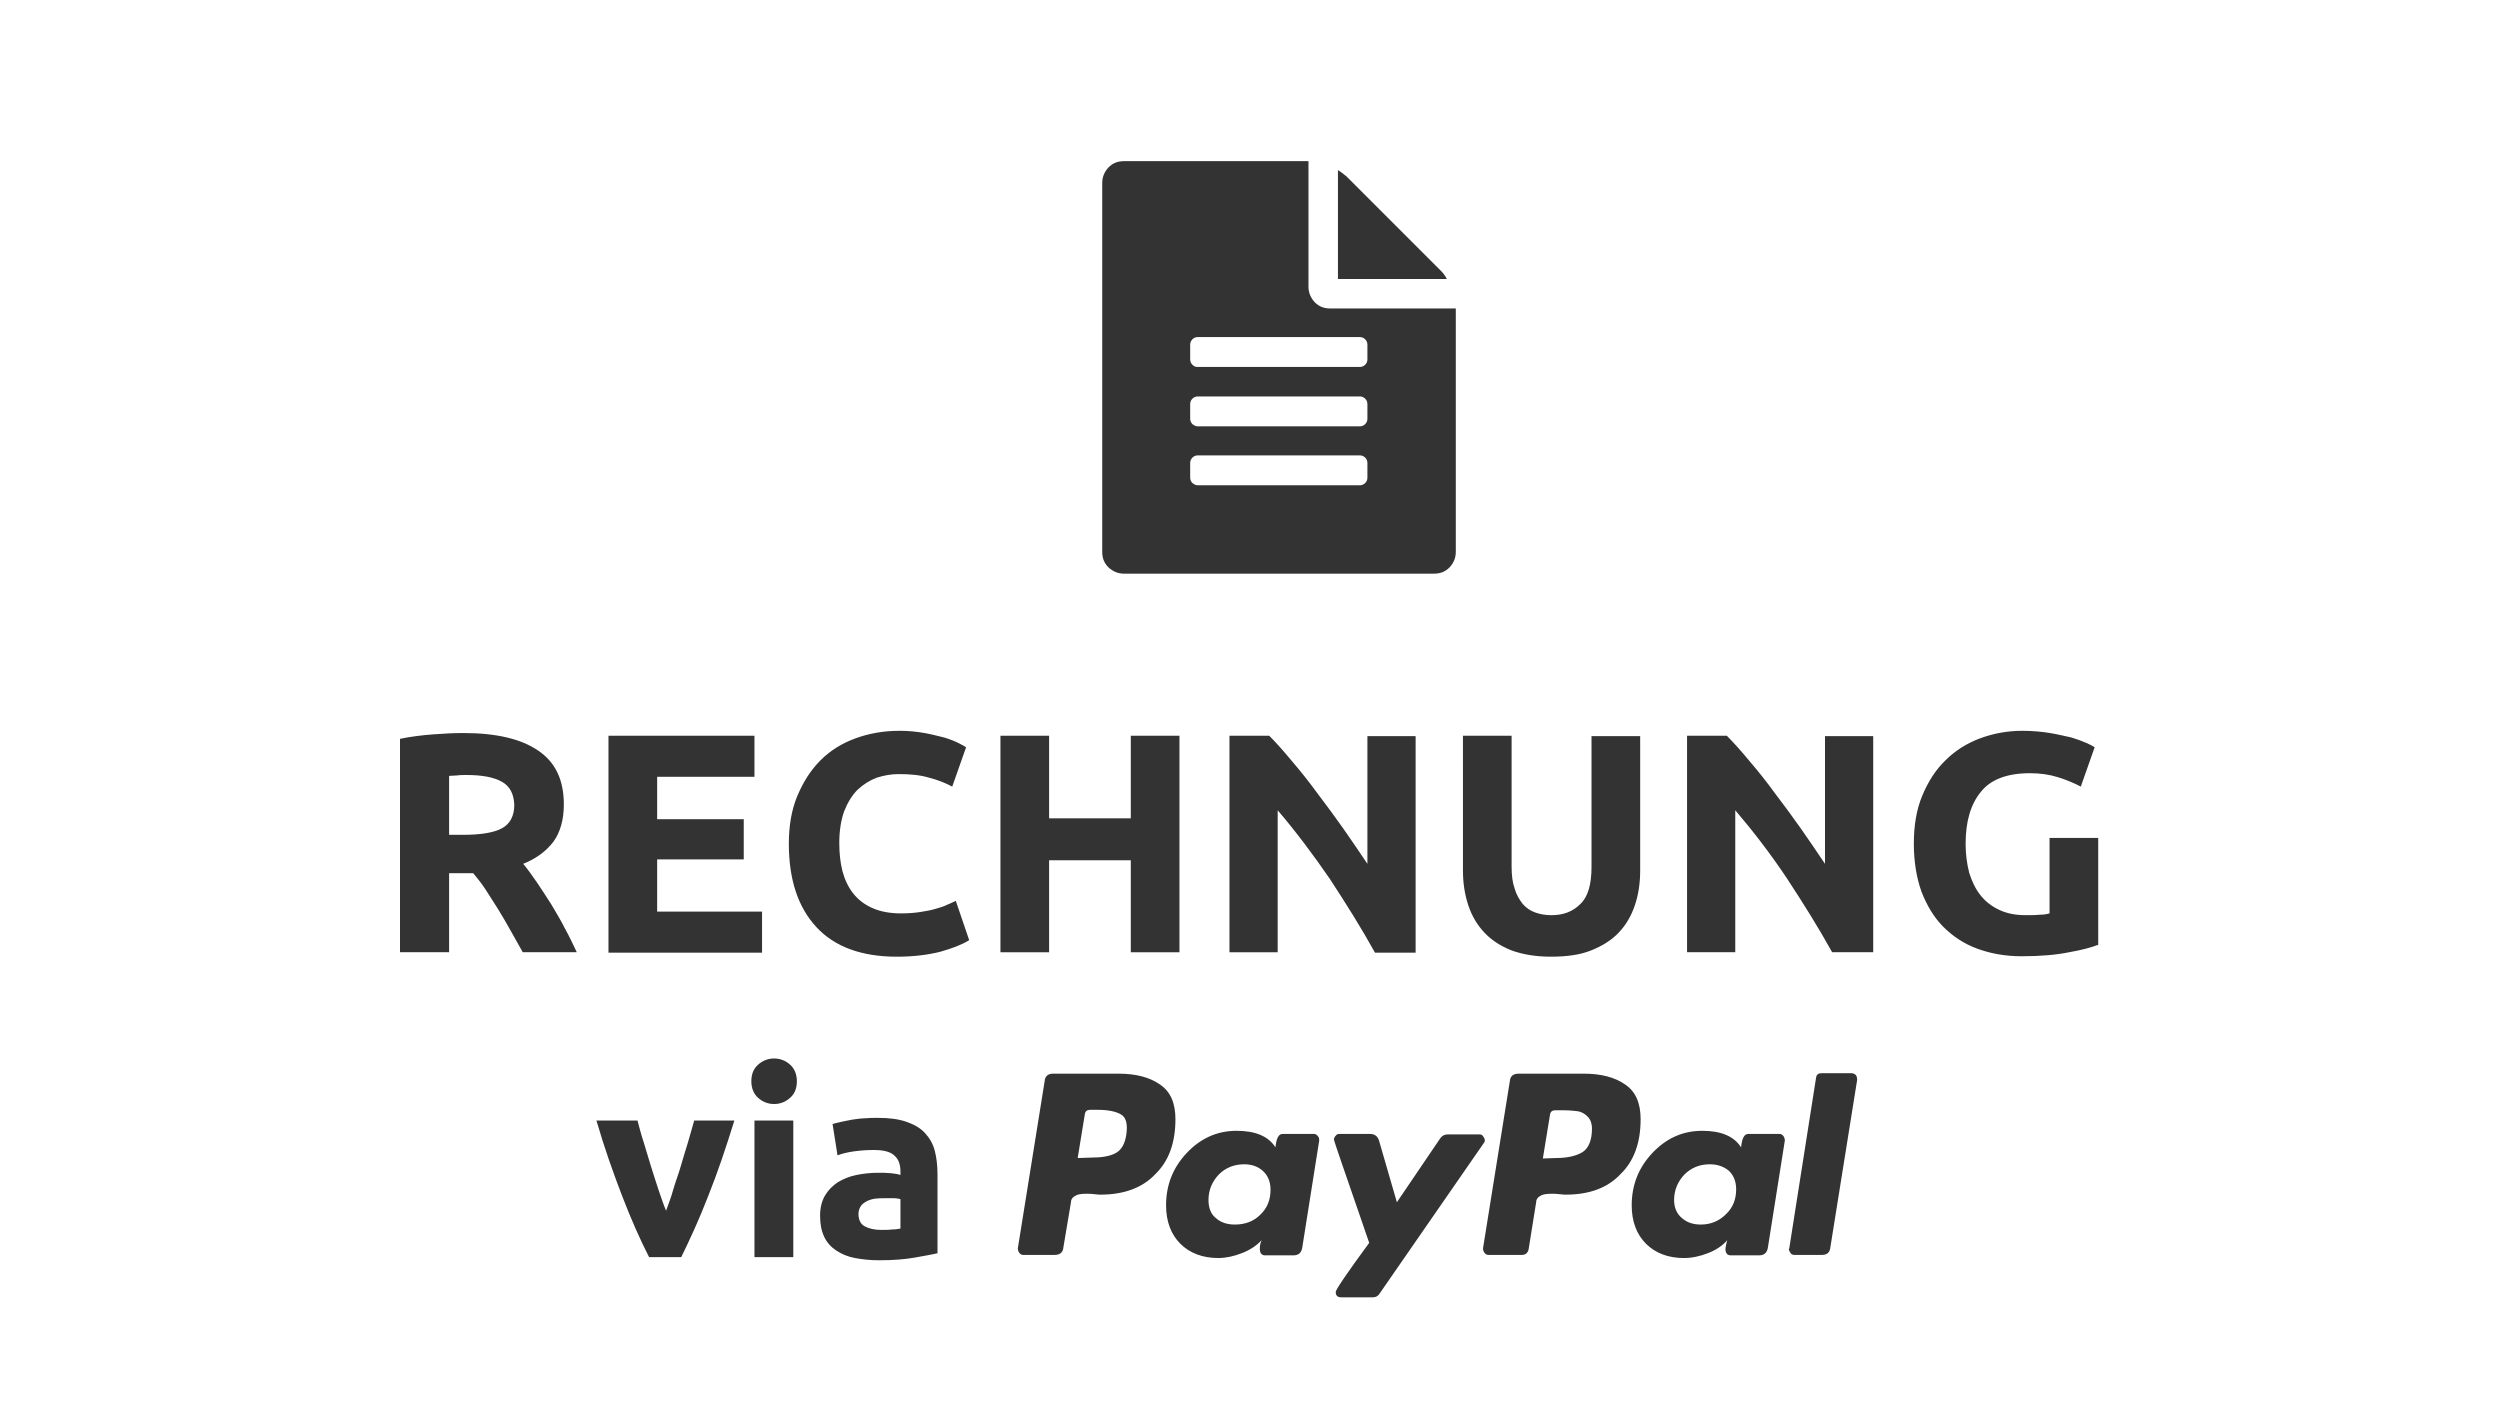 <?xml version="1.0" encoding="utf-8"?>
<!-- Generator: Adobe Illustrator 21.0.0, SVG Export Plug-In . SVG Version: 6.00 Build 0)  -->
<svg version="1.1" id="Ebene_1" xmlns="http://www.w3.org/2000/svg" xmlns:xlink="http://www.w3.org/1999/xlink" x="0px" y="0px"
	 width="560px" height="315px" viewBox="0 0 560 315" style="enable-background:new 0 0 560 315;" xml:space="preserve">
<rect x="0" y="0" width="560" height="315" fill="#333333" stroke="none"/>
<style type="text/css">
	.st0{fill:#FFFFFF;}
</style>
<g>
	<path class="st0" d="M278.7,260.8c-2.3,0-4.2,0.8-5.7,2.3c-1.5,1.6-2.3,3.5-2.3,5.7c0,1.7,0.5,3.1,1.6,4c1.1,1,2.5,1.5,4.3,1.5
		c2.3,0,4.2-0.7,5.7-2.2c1.6-1.5,2.3-3.4,2.3-5.6c0-1.8-0.6-3.2-1.7-4.2C281.8,261.3,280.4,260.8,278.7,260.8z"/>
	<path class="st0" d="M353.3,248.9c-0.8-0.1-1.9-0.2-3.2-0.2h-1.7c-0.7,0-1.1,0.3-1.2,1l-1.6,9.8l2.9-0.1c2.7,0,4.7-0.5,6.1-1.4
		c1.3-0.9,2-2.7,2-5.2c0-1.2-0.4-2.2-1.1-2.8C354.9,249.4,354.1,249,353.3,248.9z"/>
	<path class="st0" d="M383,260.8c-2.3,0-4.2,0.8-5.7,2.3c-1.5,1.6-2.3,3.5-2.3,5.7c0,1.7,0.6,3.1,1.7,4c1.1,1,2.5,1.5,4.3,1.5
		c2.2,0,4.1-0.8,5.6-2.3c1.6-1.5,2.3-3.4,2.3-5.6c0-1.8-0.6-3.2-1.7-4.2C386.1,261.3,384.7,260.8,383,260.8z"/>
	<path class="st0" d="M198.3,268.4c-0.8,0-1.6,0-2.3,0.1c-0.7,0.1-1.3,0.3-1.9,0.6c-0.5,0.3-1,0.6-1.3,1.1c-0.3,0.5-0.5,1-0.5,1.7
		c0,1.4,0.5,2.3,1.4,2.8c0.9,0.5,2.2,0.8,3.7,0.8c0.9,0,1.7,0,2.4-0.1c0.8,0,1.4-0.1,1.9-0.2v-6.6c-0.3-0.1-0.9-0.2-1.6-0.2
		C199.6,268.4,198.9,268.4,198.3,268.4z"/>
	<path class="st0" d="M251.2,249.7c-1.1-0.7-2.9-1.1-5.3-1.1h-1.7c-0.7,0-1.1,0.3-1.2,1l-1.6,9.8l3-0.1c2.4,0,4.2-0.3,5.5-1
		c1.3-0.7,2.1-2.1,2.4-4.2C252.6,251.9,252.3,250.4,251.2,249.7z"/>
	<path class="st0" d="M0,0v315h560V0H0z M327.7,164.8h10.9v29.3c0,2,0.2,3.6,0.7,5c0.4,1.4,1.1,2.5,1.8,3.4c0.8,0.9,1.7,1.5,2.8,1.9
		c1.1,0.4,2.3,0.6,3.6,0.6c2.7,0,4.8-0.8,6.5-2.5c1.7-1.6,2.5-4.4,2.5-8.3v-29.3h10.9V195c0,2.8-0.4,5.5-1.2,7.8
		c-0.8,2.4-2,4.4-3.6,6.1c-1.6,1.7-3.7,3-6.2,4s-5.5,1.4-9,1.4c-3.4,0-6.3-0.5-8.8-1.4c-2.5-1-4.5-2.3-6.1-4
		c-1.6-1.7-2.8-3.7-3.6-6.1c-0.8-2.4-1.2-5-1.2-7.8V164.8z M299.7,38.1c0.8,0.5,1.4,1,1.9,1.4l21.1,21.1c0.5,0.5,1,1.1,1.4,1.9
		h-24.4V38.1z M246.9,41c0-1.4,0.5-2.5,1.4-3.5c1-1,2.1-1.4,3.5-1.4h41.3v28.1c0,1.4,0.5,2.5,1.4,3.5c1,1,2.1,1.4,3.5,1.4h28.1v54.5
		c0,1.4-0.5,2.5-1.4,3.5c-1,1-2.1,1.4-3.5,1.4h-69.4c-1.4,0-2.5-0.5-3.5-1.4c-1-1-1.4-2.1-1.4-3.5V41z M136.3,164.8H169v9.2h-21.8
		v9.5h19.4v9h-19.4v11.7h23.5v9.2h-34.4V164.8z M117.1,213.3c-0.9-1.6-1.8-3.2-2.7-4.8c-0.9-1.6-1.8-3.2-2.8-4.8s-1.9-3-2.8-4.4
		c-0.9-1.4-1.9-2.6-2.8-3.7h-5.4v17.7H89.6v-47.8c2.4-0.5,4.8-0.8,7.4-1c2.5-0.2,4.8-0.3,6.8-0.3c7.3,0,12.9,1.3,16.7,3.9
		c3.9,2.6,5.8,6.6,5.8,12.1c0,3.4-0.8,6.2-2.3,8.3c-1.6,2.1-3.8,3.8-6.8,5c1,1.2,2,2.6,3.1,4.2c1.1,1.6,2.1,3.2,3.2,4.9
		c1,1.7,2.1,3.5,3,5.3c1,1.8,1.9,3.7,2.7,5.4H117.1z M158.6,268c-2,5.2-4.1,9.7-6,13.6h-7.2c-2-3.9-4-8.4-6-13.6
		c-2-5.2-4-10.8-5.8-17h9.2c0.4,1.5,0.8,3.1,1.4,4.9c0.5,1.8,1.1,3.5,1.6,5.3c0.6,1.8,1.1,3.6,1.7,5.3s1.1,3.3,1.7,4.7
		c0.5-1.4,1.1-2.9,1.6-4.7s1.2-3.5,1.7-5.3s1.1-3.6,1.6-5.3c0.5-1.8,1-3.4,1.4-4.9h9C162.6,257.1,160.7,262.8,158.6,268z
		 M177.7,281.6H169V251h8.7V281.6z M177,245.9c-1,0.9-2.2,1.4-3.6,1.4s-2.6-0.5-3.6-1.4c-1-0.9-1.5-2.2-1.5-3.7
		c0-1.6,0.5-2.8,1.5-3.7c1-0.9,2.2-1.4,3.6-1.4s2.6,0.5,3.6,1.4c1,0.9,1.5,2.2,1.5,3.7C178.5,243.8,178,245,177,245.9z M210.1,280.7
		c-1.2,0.3-3,0.6-5.2,1c-2.2,0.4-4.9,0.6-8,0.6c-2,0-3.8-0.2-5.4-0.5c-1.6-0.3-3-0.9-4.2-1.7c-1.2-0.8-2.1-1.8-2.7-3.1
		c-0.6-1.3-0.9-2.8-0.9-4.7c0-1.8,0.4-3.3,1.1-4.5c0.7-1.2,1.7-2.2,2.9-3c1.2-0.7,2.6-1.3,4.1-1.6c1.5-0.3,3.2-0.5,4.8-0.5
		c1.1,0,2.1,0,3,0.1s1.6,0.2,2.1,0.4v-0.8c0-1.5-0.4-2.7-1.3-3.5c-0.9-0.9-2.4-1.3-4.7-1.3c-1.5,0-2.9,0.1-4.4,0.3
		c-1.4,0.2-2.7,0.5-3.7,0.9l-1.1-7c0.5-0.2,1.1-0.3,1.9-0.5c0.8-0.2,1.6-0.3,2.5-0.5c0.9-0.1,1.8-0.3,2.8-0.3c1-0.1,2-0.1,3-0.1
		c2.6,0,4.7,0.3,6.4,0.9c1.7,0.6,3.1,1.4,4.1,2.5c1,1.1,1.8,2.4,2.2,4c0.4,1.6,0.6,3.3,0.6,5.2V280.7z M210.6,213.2
		c-2.8,0.7-6,1.1-9.7,1.1c-7.9,0-13.9-2.2-18-6.6c-4.1-4.4-6.2-10.6-6.2-18.7c0-4,0.6-7.6,1.9-10.7c1.3-3.1,3-5.8,5.2-8
		c2.2-2.2,4.8-3.8,7.8-4.9c3-1.1,6.3-1.7,9.9-1.7c2.1,0,3.9,0.2,5.6,0.5c1.7,0.3,3.1,0.7,4.4,1c1.3,0.4,2.3,0.8,3.1,1.2
		s1.4,0.7,1.8,1l-3.1,8.8c-1.5-0.8-3.2-1.5-5.2-2c-2-0.6-4.2-0.8-6.8-0.8c-1.7,0-3.3,0.3-4.9,0.8c-1.6,0.6-3,1.5-4.3,2.7
		c-1.2,1.2-2.2,2.8-3,4.8c-0.7,2-1.1,4.3-1.1,7.1c0,2.2,0.2,4.3,0.7,6.3c0.5,1.9,1.3,3.6,2.4,5c1.1,1.4,2.5,2.5,4.3,3.3
		c1.8,0.8,3.9,1.2,6.4,1.2c1.6,0,3-0.1,4.3-0.3c1.3-0.2,2.4-0.4,3.4-0.7c1-0.3,1.8-0.5,2.6-0.9c0.7-0.3,1.4-0.6,2-0.9l3,8.8
		C215.5,211.6,213.4,212.4,210.6,213.2z M224.1,164.8H235v18.5h18.3v-18.5h10.9v48.5h-10.9v-20.6H235v20.6h-10.9V164.8z
		 M246.5,267.6c-0.2,0-0.6,0-1.3-0.1c-0.7-0.1-1.3-0.1-1.7-0.1c-0.5,0-1,0-1.6,0.1c-0.6,0.1-1,0.3-1.4,0.6c-0.4,0.3-0.6,0.7-0.6,1.2
		l-1.7,10.1c-0.1,1.2-0.8,1.7-2,1.7h-7c-0.4,0-0.7-0.2-0.9-0.5c-0.2-0.3-0.3-0.6-0.3-1l6-37.4c0.1-1.2,0.8-1.7,1.9-1.7h14.7
		c3.8,0,6.9,0.8,9.2,2.4c2.4,1.6,3.5,4.2,3.5,7.8c0,5.3-1.5,9.4-4.5,12.3C255.9,266.1,251.7,267.6,246.5,267.6z M295.5,255.5
		l-3.8,24c-0.2,1.2-0.9,1.7-2,1.7h-6.3c-0.8,0-1.2-0.5-1.2-1.5c0-0.6,0.1-1.2,0.4-1.9c-1.1,1.2-2.6,2.2-4.4,2.9
		c-1.8,0.7-3.6,1.1-5.3,1.1c-3.5,0-6.4-1.1-8.5-3.2c-2.1-2.1-3.2-5-3.2-8.6c0-4.5,1.5-8.4,4.6-11.7c3.1-3.3,6.8-5,11.2-5
		c4.2,0,7.1,1.2,8.7,3.7c0.2-2,0.7-3,1.6-3h7c0.4,0,0.7,0.2,0.9,0.5C295.5,254.8,295.5,255.1,295.5,255.5z M286.2,181.5v31.8h-10.8
		v-48.5h8.9c1.5,1.5,3.2,3.4,5.1,5.7c1.9,2.2,3.8,4.6,5.7,7.2c1.9,2.5,3.9,5.2,5.8,7.9c1.9,2.7,3.7,5.4,5.4,7.9v-28.6h10.8v48.5H308
		c-3.1-5.6-6.5-11-10.1-16.5C294.2,191.5,290.3,186.3,286.2,181.5z M307.5,290.6h-7.1c-0.8,0-1.2-0.4-1.2-1.2c0-0.5,2.5-4.2,7.5-11
		c-0.1-0.2-0.8-2.4-2.2-6.4c-1.4-4-2.7-7.8-3.9-11.3s-1.8-5.3-1.8-5.4c0-0.3,0.1-0.6,0.4-0.9c0.2-0.3,0.5-0.4,0.8-0.4h6.9
		c1,0,1.7,0.5,2,1.5l4,13.8l9.7-14.3c0.4-0.6,1-0.9,1.7-0.9h7.1c0.3,0,0.6,0.1,0.8,0.4c0.2,0.3,0.4,0.6,0.4,0.9
		c0,0.3-0.1,0.5-0.2,0.6l-23.4,33.8C308.7,290.3,308.2,290.6,307.5,290.6z M350.7,267.6c-0.2,0-0.6,0-1.3-0.1
		c-0.7-0.1-1.3-0.1-1.7-0.1c-0.5,0-1,0-1.6,0.1c-0.6,0.1-1,0.3-1.4,0.6c-0.4,0.3-0.6,0.7-0.6,1.2l-1.7,10.6
		c-0.2,0.8-0.7,1.2-1.5,1.2h-7.5c-0.4,0-0.7-0.2-0.9-0.5c-0.2-0.3-0.3-0.6-0.3-1l6-37.4c0.1-1.2,0.8-1.7,2-1.7h14.6
		c3.8,0,6.9,0.8,9.2,2.4c2.4,1.6,3.5,4.2,3.5,7.8c0,5.3-1.5,9.4-4.5,12.3C360.1,266.1,356,267.6,350.7,267.6z M399.8,255.5l-3.8,24
		c-0.2,1.2-0.9,1.7-2,1.7h-6.3c-0.8,0-1.2-0.5-1.2-1.5c0-0.2,0.1-0.6,0.2-1.1c0.1-0.5,0.2-0.8,0.2-0.8c-1,1.2-2.5,2.2-4.3,2.9
		c-1.8,0.7-3.6,1.1-5.4,1.1c-3.5,0-6.4-1.1-8.5-3.2c-2.1-2.1-3.2-5-3.2-8.6c0-4.5,1.5-8.4,4.6-11.7c3.1-3.3,6.8-5,11.2-5
		c4.2,0,7.1,1.2,8.7,3.7c0.2-2,0.7-3,1.6-3h7c0.4,0,0.7,0.2,0.9,0.5C399.7,254.8,399.8,255.1,399.8,255.5z M416,241.9l-6,37.5
		c-0.1,1.2-0.8,1.7-1.9,1.7H402c-0.4,0-0.7-0.1-0.9-0.4c-0.2-0.3-0.4-0.6-0.4-0.9l0.1-0.2l6-38.2c0.1-0.7,0.5-1,1.2-1h6.8
		C415.6,240.5,416,240.9,416,241.9L416,241.9z M419.6,213.3h-9.2c-3.1-5.6-6.5-11-10.1-16.5c-3.6-5.4-7.5-10.5-11.6-15.3v31.8h-10.8
		v-48.5h8.9c1.5,1.5,3.2,3.4,5.1,5.7c1.9,2.2,3.8,4.6,5.7,7.2c1.9,2.5,3.9,5.2,5.8,7.9c1.9,2.7,3.7,5.4,5.4,7.9v-28.6h10.8V213.3z
		 M469.8,211.7c-1.3,0.5-3.4,1.1-6.3,1.6c-2.9,0.6-6.5,0.9-10.7,0.9c-3.6,0-6.9-0.6-9.9-1.7c-3-1.1-5.5-2.8-7.6-4.9
		s-3.7-4.8-4.9-7.9c-1.1-3.1-1.7-6.7-1.7-10.7c0-4.1,0.6-7.7,1.9-10.8c1.3-3.1,3-5.8,5.2-7.9c2.2-2.2,4.8-3.8,7.7-4.9
		c3-1.1,6.1-1.7,9.5-1.7c2.3,0,4.4,0.2,6.2,0.5c1.8,0.3,3.4,0.7,4.8,1c1.3,0.4,2.4,0.8,3.3,1.2c0.9,0.4,1.5,0.7,1.9,1l-3.1,8.8
		c-1.5-0.8-3.2-1.5-5.1-2.1c-1.9-0.6-4-0.9-6.3-0.9c-5.1,0-8.8,1.4-11,4.2c-2.3,2.8-3.4,6.7-3.4,11.6c0,2.4,0.3,4.5,0.8,6.5
		c0.6,1.9,1.4,3.6,2.5,5c1.1,1.4,2.5,2.5,4.2,3.3c1.7,0.8,3.6,1.2,5.9,1.2c1.2,0,2.3,0,3.1-0.1c0.9,0,1.6-0.1,2.3-0.3v-16.9h10.9
		V211.7z"/>
	<path class="st0" d="M268.3,82.2h36.3c0.5,0,0.9-0.2,1.2-0.5c0.3-0.3,0.5-0.7,0.5-1.2v-3.3c0-0.5-0.2-0.9-0.5-1.2
		c-0.3-0.3-0.7-0.5-1.2-0.5h-36.3c-0.5,0-0.9,0.2-1.2,0.5c-0.3,0.3-0.5,0.7-0.5,1.2v3.3c0,0.5,0.2,0.9,0.5,1.2
		C267.5,82.1,267.8,82.2,268.3,82.2z"/>
	<path class="st0" d="M268.3,108.7h36.3c0.5,0,0.9-0.2,1.2-0.5c0.3-0.3,0.5-0.7,0.5-1.2v-3.3c0-0.5-0.2-0.9-0.5-1.2
		c-0.3-0.3-0.7-0.5-1.2-0.5h-36.3c-0.5,0-0.9,0.2-1.2,0.5c-0.3,0.3-0.5,0.7-0.5,1.2v3.3c0,0.5,0.2,0.9,0.5,1.2
		C267.5,108.5,267.8,108.7,268.3,108.7z"/>
	<path class="st0" d="M112.4,175.1c-1.8-1-4.4-1.5-7.9-1.5c-0.8,0-1.5,0-2.1,0.1c-0.6,0-1.2,0.1-1.8,0.1v13.2h3.1
		c4.1,0,7-0.5,8.8-1.5c1.8-1,2.7-2.8,2.7-5.2C115.1,177.8,114.2,176.1,112.4,175.1z"/>
	<path class="st0" d="M268.3,95.5h36.3c0.5,0,0.9-0.2,1.2-0.5c0.3-0.3,0.5-0.7,0.5-1.2v-3.3c0-0.5-0.2-0.9-0.5-1.2
		c-0.3-0.3-0.7-0.5-1.2-0.5h-36.3c-0.5,0-0.9,0.2-1.2,0.5c-0.3,0.3-0.5,0.7-0.5,1.2v3.3c0,0.5,0.2,0.9,0.5,1.2
		C267.5,95.3,267.8,95.5,268.3,95.5z"/>
</g>
</svg>
